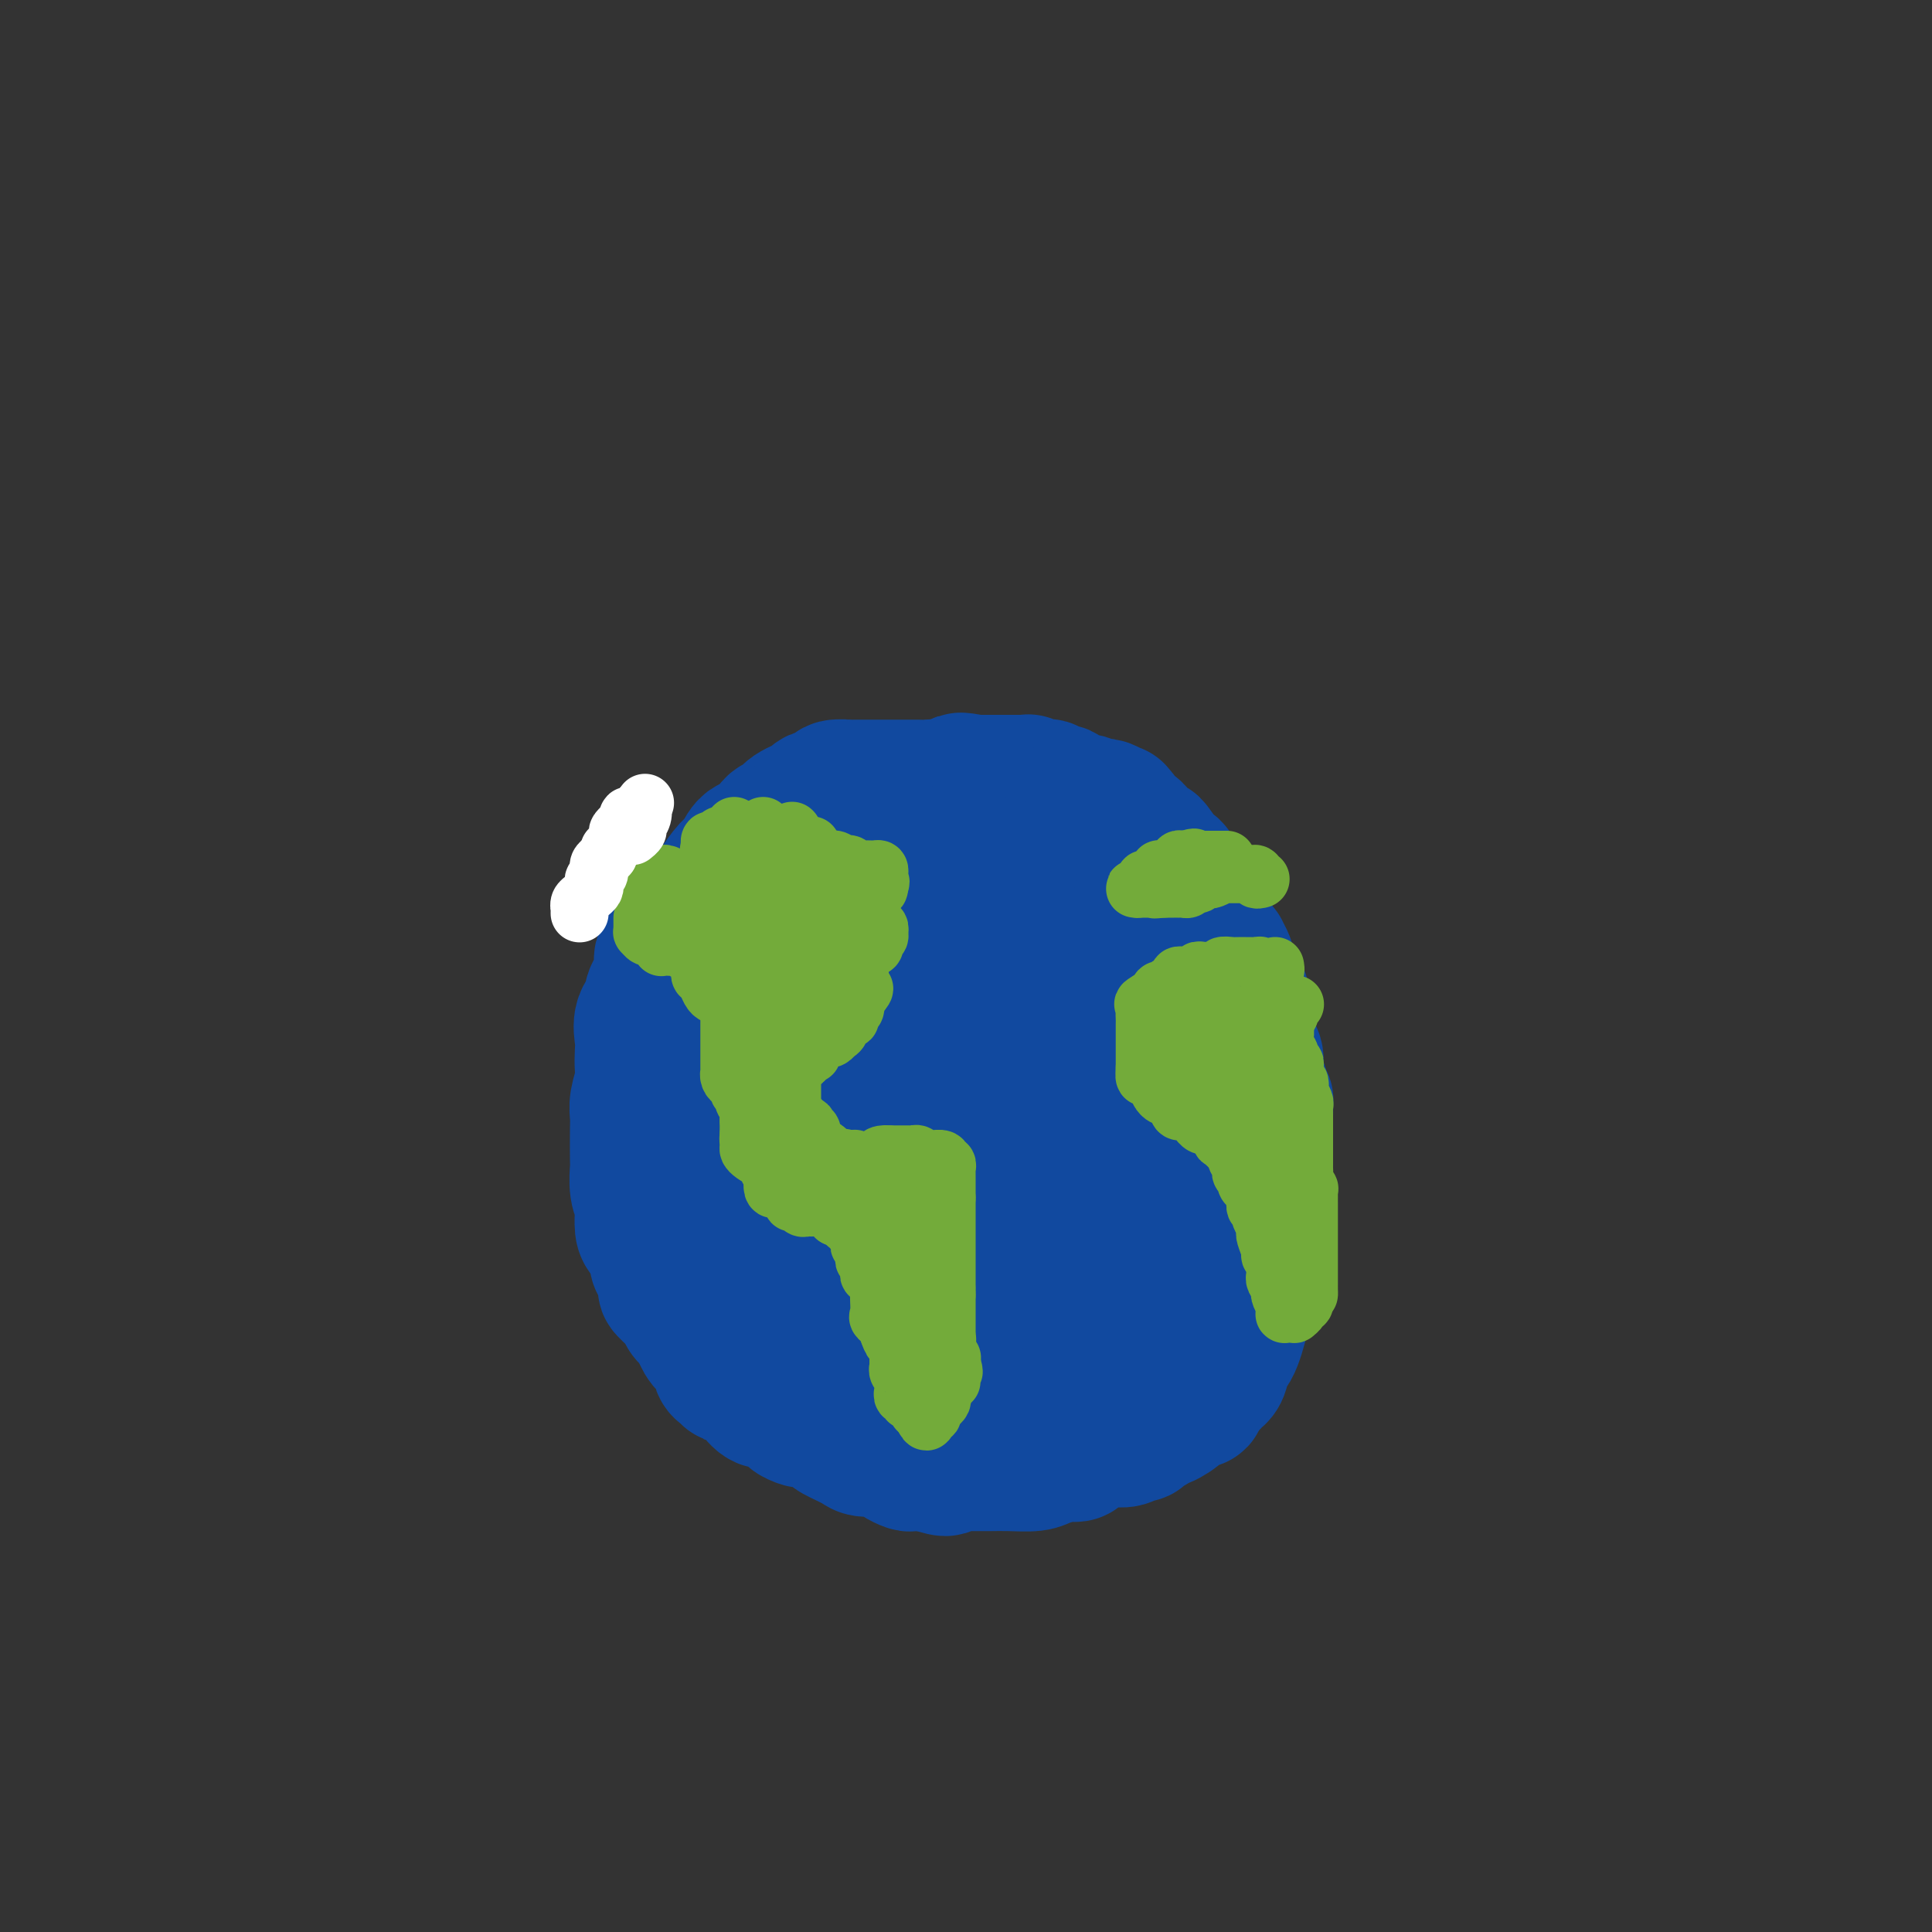 <svg viewBox='0 0 400 400' version='1.1' xmlns='http://www.w3.org/2000/svg' xmlns:xlink='http://www.w3.org/1999/xlink'><rect x="0" y="0" width="400" height="400" fill="#333333" stroke="none"/><g fill='none' stroke='#11499F' stroke-width='28' stroke-linecap='round' stroke-linejoin='round'><path d='M208,164c-0.365,-0.002 -0.729,-0.004 -1,0c-0.271,0.004 -0.447,0.015 -1,0c-0.553,-0.015 -1.483,-0.057 -2,0c-0.517,0.057 -0.620,0.211 -2,0c-1.380,-0.211 -4.037,-0.789 -6,-1c-1.963,-0.211 -3.234,-0.057 -4,0c-0.766,0.057 -1.029,0.015 -2,0c-0.971,-0.015 -2.649,-0.004 -4,0c-1.351,0.004 -2.373,0.000 -3,0c-0.627,-0.000 -0.859,0.003 -2,0c-1.141,-0.003 -3.193,-0.012 -4,0c-0.807,0.012 -0.370,0.044 -1,0c-0.630,-0.044 -2.326,-0.164 -3,0c-0.674,0.164 -0.326,0.612 -1,1c-0.674,0.388 -2.369,0.718 -3,1c-0.631,0.282 -0.198,0.517 -1,1c-0.802,0.483 -2.837,1.212 -4,2c-1.163,0.788 -1.452,1.633 -2,2c-0.548,0.367 -1.353,0.257 -2,1c-0.647,0.743 -1.135,2.341 -2,3c-0.865,0.659 -2.108,0.381 -3,1c-0.892,0.619 -1.435,2.135 -2,3c-0.565,0.865 -1.152,1.079 -2,2c-0.848,0.921 -1.957,2.549 -3,4c-1.043,1.451 -2.022,2.726 -3,4'/><path d='M145,188c-1.999,2.341 -1.998,1.693 -2,2c-0.002,0.307 -0.009,1.570 -1,3c-0.991,1.430 -2.967,3.026 -4,4c-1.033,0.974 -1.121,1.327 -1,2c0.121,0.673 0.453,1.668 0,3c-0.453,1.332 -1.691,3.003 -2,4c-0.309,0.997 0.309,1.320 0,2c-0.309,0.680 -1.546,1.717 -2,3c-0.454,1.283 -0.125,2.811 0,4c0.125,1.189 0.048,2.037 0,3c-0.048,0.963 -0.065,2.039 0,3c0.065,0.961 0.214,1.806 0,3c-0.214,1.194 -0.789,2.737 -1,4c-0.211,1.263 -0.058,2.246 0,3c0.058,0.754 0.019,1.281 0,3c-0.019,1.719 -0.019,4.632 0,6c0.019,1.368 0.058,1.191 0,2c-0.058,0.809 -0.212,2.605 0,4c0.212,1.395 0.791,2.389 1,3c0.209,0.611 0.050,0.839 0,1c-0.050,0.161 0.010,0.256 0,1c-0.010,0.744 -0.091,2.137 0,3c0.091,0.863 0.355,1.195 1,2c0.645,0.805 1.673,2.084 2,3c0.327,0.916 -0.045,1.471 0,2c0.045,0.529 0.508,1.034 1,2c0.492,0.966 1.013,2.394 1,3c-0.013,0.606 -0.560,0.389 0,1c0.560,0.611 2.228,2.049 3,3c0.772,0.951 0.649,1.415 1,2c0.351,0.585 1.175,1.293 2,2'/><path d='M144,274c1.897,3.446 1.138,2.061 1,2c-0.138,-0.061 0.345,1.203 1,2c0.655,0.797 1.483,1.126 2,2c0.517,0.874 0.724,2.294 1,3c0.276,0.706 0.622,0.699 1,1c0.378,0.301 0.786,0.912 1,1c0.214,0.088 0.232,-0.345 1,0c0.768,0.345 2.286,1.470 3,2c0.714,0.530 0.624,0.467 1,1c0.376,0.533 1.219,1.663 2,2c0.781,0.337 1.500,-0.117 2,0c0.500,0.117 0.782,0.806 1,1c0.218,0.194 0.373,-0.106 1,0c0.627,0.106 1.727,0.617 2,1c0.273,0.383 -0.280,0.637 0,1c0.280,0.363 1.393,0.836 2,1c0.607,0.164 0.709,0.018 1,0c0.291,-0.018 0.771,0.093 1,0c0.229,-0.093 0.206,-0.389 1,0c0.794,0.389 2.406,1.463 3,2c0.594,0.537 0.171,0.535 1,1c0.829,0.465 2.909,1.396 4,2c1.091,0.604 1.194,0.883 2,1c0.806,0.117 2.314,0.074 3,0c0.686,-0.074 0.550,-0.177 1,0c0.450,0.177 1.486,0.636 2,1c0.514,0.364 0.505,0.633 1,1c0.495,0.367 1.493,0.830 2,1c0.507,0.170 0.521,0.046 1,0c0.479,-0.046 1.423,-0.013 2,0c0.577,0.013 0.789,0.007 1,0'/><path d='M192,303c5.900,2.011 3.650,0.539 3,0c-0.650,-0.539 0.300,-0.144 1,0c0.700,0.144 1.151,0.038 2,0c0.849,-0.038 2.097,-0.010 3,0c0.903,0.010 1.461,-0.000 2,0c0.539,0.000 1.059,0.010 2,0c0.941,-0.010 2.304,-0.041 4,0c1.696,0.041 3.726,0.156 5,0c1.274,-0.156 1.794,-0.581 3,-1c1.206,-0.419 3.099,-0.833 4,-1c0.901,-0.167 0.811,-0.087 1,0c0.189,0.087 0.657,0.181 1,0c0.343,-0.181 0.560,-0.637 1,-1c0.440,-0.363 1.105,-0.632 2,-1c0.895,-0.368 2.022,-0.835 3,-1c0.978,-0.165 1.806,-0.029 2,0c0.194,0.029 -0.247,-0.048 0,0c0.247,0.048 1.183,0.220 2,0c0.817,-0.220 1.515,-0.834 2,-1c0.485,-0.166 0.758,0.115 1,0c0.242,-0.115 0.455,-0.626 1,-1c0.545,-0.374 1.423,-0.612 2,-1c0.577,-0.388 0.851,-0.926 1,-1c0.149,-0.074 0.171,0.316 1,0c0.829,-0.316 2.464,-1.338 3,-2c0.536,-0.662 -0.029,-0.965 0,-1c0.029,-0.035 0.651,0.198 1,0c0.349,-0.198 0.423,-0.826 1,-1c0.577,-0.174 1.655,0.107 2,0c0.345,-0.107 -0.044,-0.602 0,-1c0.044,-0.398 0.522,-0.699 1,-1'/><path d='M249,288c1.887,-1.576 0.103,-1.016 0,-1c-0.103,0.016 1.473,-0.510 2,-1c0.527,-0.490 0.003,-0.943 0,-1c-0.003,-0.057 0.514,0.281 1,0c0.486,-0.281 0.942,-1.180 1,-2c0.058,-0.820 -0.283,-1.559 0,-2c0.283,-0.441 1.189,-0.584 2,-2c0.811,-1.416 1.528,-4.105 2,-6c0.472,-1.895 0.700,-2.997 1,-4c0.300,-1.003 0.673,-1.908 1,-3c0.327,-1.092 0.610,-2.371 1,-3c0.390,-0.629 0.889,-0.607 1,-1c0.111,-0.393 -0.166,-1.203 0,-2c0.166,-0.797 0.777,-1.583 1,-2c0.223,-0.417 0.060,-0.465 0,-1c-0.060,-0.535 -0.016,-1.557 0,-2c0.016,-0.443 0.004,-0.308 0,-1c-0.004,-0.692 -0.001,-2.211 0,-3c0.001,-0.789 0.000,-0.849 0,-1c-0.000,-0.151 -0.000,-0.394 0,-1c0.000,-0.606 0.000,-1.576 0,-2c-0.000,-0.424 -0.000,-0.301 0,-1c0.000,-0.699 0.000,-2.218 0,-3c-0.000,-0.782 -0.000,-0.827 0,-1c0.000,-0.173 0.000,-0.473 0,-1c-0.000,-0.527 -0.000,-1.279 0,-2c0.000,-0.721 0.000,-1.410 0,-2c-0.000,-0.590 -0.000,-1.082 0,-2c0.000,-0.918 0.000,-2.262 0,-3c-0.000,-0.738 -0.000,-0.869 0,-1'/><path d='M262,231c0.043,-4.557 0.152,-2.949 0,-3c-0.152,-0.051 -0.565,-1.760 -1,-3c-0.435,-1.240 -0.891,-2.011 -1,-3c-0.109,-0.989 0.128,-2.194 0,-3c-0.128,-0.806 -0.621,-1.212 -1,-2c-0.379,-0.788 -0.645,-1.959 -1,-3c-0.355,-1.041 -0.798,-1.951 -1,-3c-0.202,-1.049 -0.163,-2.236 0,-3c0.163,-0.764 0.451,-1.107 0,-2c-0.451,-0.893 -1.642,-2.338 -2,-3c-0.358,-0.662 0.115,-0.541 0,-1c-0.115,-0.459 -0.818,-1.498 -1,-2c-0.182,-0.502 0.159,-0.467 0,-1c-0.159,-0.533 -0.817,-1.635 -1,-2c-0.183,-0.365 0.109,0.008 0,0c-0.109,-0.008 -0.620,-0.396 -1,-1c-0.380,-0.604 -0.627,-1.422 -1,-2c-0.373,-0.578 -0.870,-0.914 -1,-1c-0.130,-0.086 0.107,0.080 0,0c-0.107,-0.080 -0.558,-0.405 -1,-1c-0.442,-0.595 -0.874,-1.459 -1,-2c-0.126,-0.541 0.054,-0.758 0,-1c-0.054,-0.242 -0.343,-0.507 -1,-1c-0.657,-0.493 -1.682,-1.213 -2,-2c-0.318,-0.787 0.070,-1.639 0,-2c-0.070,-0.361 -0.597,-0.229 -1,-1c-0.403,-0.771 -0.683,-2.444 -1,-3c-0.317,-0.556 -0.673,0.006 -1,0c-0.327,-0.006 -0.627,-0.578 -1,-1c-0.373,-0.422 -0.821,-0.692 -1,-1c-0.179,-0.308 -0.090,-0.654 0,-1'/><path d='M240,177c-2.209,-3.269 -1.230,-1.443 -1,-1c0.230,0.443 -0.287,-0.498 -1,-1c-0.713,-0.502 -1.620,-0.564 -2,-1c-0.380,-0.436 -0.232,-1.245 -1,-2c-0.768,-0.755 -2.453,-1.455 -3,-2c-0.547,-0.545 0.043,-0.934 0,-1c-0.043,-0.066 -0.718,0.193 -1,0c-0.282,-0.193 -0.169,-0.836 0,-1c0.169,-0.164 0.395,0.152 0,0c-0.395,-0.152 -1.412,-0.772 -2,-1c-0.588,-0.228 -0.748,-0.065 -1,0c-0.252,0.065 -0.595,0.032 -1,0c-0.405,-0.032 -0.872,-0.064 -1,0c-0.128,0.064 0.081,0.223 0,0c-0.081,-0.223 -0.454,-0.829 -1,-1c-0.546,-0.171 -1.264,0.094 -2,0c-0.736,-0.094 -1.488,-0.547 -2,-1c-0.512,-0.453 -0.784,-0.905 -1,-1c-0.216,-0.095 -0.377,0.167 -1,0c-0.623,-0.167 -1.707,-0.763 -2,-1c-0.293,-0.237 0.206,-0.116 0,0c-0.206,0.116 -1.116,0.227 -2,0c-0.884,-0.227 -1.741,-0.793 -2,-1c-0.259,-0.207 0.081,-0.055 0,0c-0.081,0.055 -0.583,0.015 -1,0c-0.417,-0.015 -0.748,-0.004 -1,0c-0.252,0.004 -0.424,0.001 -1,0c-0.576,-0.001 -1.557,-0.000 -2,0c-0.443,0.000 -0.350,0.000 -1,0c-0.650,-0.000 -2.043,-0.000 -3,0c-0.957,0.000 -1.479,0.000 -2,0'/><path d='M202,162c-4.713,-0.821 -2.996,-0.375 -3,0c-0.004,0.375 -1.730,0.679 -3,1c-1.270,0.321 -2.084,0.660 -3,1c-0.916,0.340 -1.935,0.682 -3,1c-1.065,0.318 -2.178,0.613 -3,1c-0.822,0.387 -1.355,0.865 -2,1c-0.645,0.135 -1.403,-0.072 -2,0c-0.597,0.072 -1.034,0.424 -2,1c-0.966,0.576 -2.461,1.375 -3,2c-0.539,0.625 -0.123,1.074 -1,2c-0.877,0.926 -3.046,2.327 -4,3c-0.954,0.673 -0.693,0.618 -1,1c-0.307,0.382 -1.180,1.202 -2,2c-0.820,0.798 -1.585,1.576 -2,2c-0.415,0.424 -0.478,0.495 -1,1c-0.522,0.505 -1.502,1.444 -2,2c-0.498,0.556 -0.515,0.731 -1,1c-0.485,0.269 -1.440,0.634 -2,1c-0.560,0.366 -0.727,0.735 -1,1c-0.273,0.265 -0.651,0.427 -1,1c-0.349,0.573 -0.667,1.559 -1,2c-0.333,0.441 -0.680,0.338 -1,1c-0.320,0.662 -0.611,2.088 -1,3c-0.389,0.912 -0.874,1.310 -1,2c-0.126,0.690 0.108,1.671 0,3c-0.108,1.329 -0.556,3.005 -1,4c-0.444,0.995 -0.882,1.308 -1,2c-0.118,0.692 0.084,1.763 0,3c-0.084,1.237 -0.452,2.639 -1,4c-0.548,1.361 -1.274,2.680 -2,4'/><path d='M151,215c-1.344,4.997 -0.203,3.488 0,4c0.203,0.512 -0.533,3.043 -1,4c-0.467,0.957 -0.665,0.340 -1,1c-0.335,0.660 -0.808,2.597 -1,4c-0.192,1.403 -0.104,2.270 0,3c0.104,0.730 0.224,1.321 0,2c-0.224,0.679 -0.792,1.445 -1,2c-0.208,0.555 -0.057,0.900 0,2c0.057,1.100 0.019,2.955 0,4c-0.019,1.045 -0.020,1.278 0,2c0.020,0.722 0.060,1.932 0,3c-0.060,1.068 -0.220,1.996 0,3c0.220,1.004 0.821,2.086 1,3c0.179,0.914 -0.064,1.660 0,2c0.064,0.340 0.436,0.275 1,1c0.564,0.725 1.321,2.241 2,3c0.679,0.759 1.280,0.762 2,1c0.720,0.238 1.560,0.712 2,1c0.440,0.288 0.479,0.390 1,1c0.521,0.610 1.522,1.728 2,2c0.478,0.272 0.433,-0.303 1,0c0.567,0.303 1.746,1.482 3,2c1.254,0.518 2.584,0.374 4,1c1.416,0.626 2.918,2.022 4,3c1.082,0.978 1.745,1.536 3,2c1.255,0.464 3.103,0.832 4,1c0.897,0.168 0.843,0.136 1,0c0.157,-0.136 0.527,-0.377 2,0c1.473,0.377 4.050,1.371 6,2c1.950,0.629 3.271,0.894 4,1c0.729,0.106 0.864,0.053 1,0'/><path d='M191,275c3.192,0.635 2.172,0.223 2,0c-0.172,-0.223 0.505,-0.256 1,0c0.495,0.256 0.809,0.801 1,1c0.191,0.199 0.261,0.053 1,0c0.739,-0.053 2.148,-0.014 3,0c0.852,0.014 1.147,0.004 2,0c0.853,-0.004 2.262,-0.001 3,0c0.738,0.001 0.804,0.001 1,0c0.196,-0.001 0.524,-0.003 1,0c0.476,0.003 1.102,0.012 2,0c0.898,-0.012 2.070,-0.045 3,0c0.930,0.045 1.619,0.167 2,0c0.381,-0.167 0.455,-0.622 1,-1c0.545,-0.378 1.560,-0.677 2,-1c0.440,-0.323 0.306,-0.668 1,-1c0.694,-0.332 2.217,-0.651 3,-1c0.783,-0.349 0.827,-0.727 1,-1c0.173,-0.273 0.475,-0.440 1,-1c0.525,-0.560 1.275,-1.512 2,-2c0.725,-0.488 1.427,-0.512 2,-1c0.573,-0.488 1.018,-1.441 2,-3c0.982,-1.559 2.501,-3.724 4,-5c1.499,-1.276 2.979,-1.662 4,-2c1.021,-0.338 1.583,-0.630 2,-1c0.417,-0.370 0.691,-0.820 1,-1c0.309,-0.180 0.655,-0.090 1,0'/><path d='M240,255c4.013,-3.275 1.046,-1.464 0,-1c-1.046,0.464 -0.173,-0.420 0,-1c0.173,-0.580 -0.356,-0.856 0,-2c0.356,-1.144 1.598,-3.155 2,-5c0.402,-1.845 -0.035,-3.525 0,-5c0.035,-1.475 0.544,-2.745 1,-4c0.456,-1.255 0.861,-2.494 1,-4c0.139,-1.506 0.014,-3.280 0,-5c-0.014,-1.720 0.085,-3.385 0,-5c-0.085,-1.615 -0.354,-3.180 -1,-5c-0.646,-1.820 -1.668,-3.896 -2,-5c-0.332,-1.104 0.026,-1.236 0,-2c-0.026,-0.764 -0.437,-2.159 -1,-3c-0.563,-0.841 -1.278,-1.127 -2,-2c-0.722,-0.873 -1.452,-2.332 -2,-3c-0.548,-0.668 -0.915,-0.546 -1,-1c-0.085,-0.454 0.113,-1.484 0,-2c-0.113,-0.516 -0.537,-0.519 -1,-1c-0.463,-0.481 -0.964,-1.439 -1,-2c-0.036,-0.561 0.394,-0.724 0,-1c-0.394,-0.276 -1.613,-0.664 -2,-1c-0.387,-0.336 0.057,-0.619 0,-1c-0.057,-0.381 -0.615,-0.858 -1,-1c-0.385,-0.142 -0.598,0.053 -1,0c-0.402,-0.053 -0.992,-0.352 -2,-1c-1.008,-0.648 -2.433,-1.644 -3,-2c-0.567,-0.356 -0.276,-0.073 -1,-1c-0.724,-0.927 -2.462,-3.063 -4,-4c-1.538,-0.937 -2.876,-0.675 -4,-1c-1.124,-0.325 -2.036,-1.236 -3,-2c-0.964,-0.764 -1.982,-1.382 -3,-2'/><path d='M209,180c-3.447,-2.023 -2.064,-0.579 -2,0c0.064,0.579 -1.191,0.295 -2,0c-0.809,-0.295 -1.171,-0.601 -2,-1c-0.829,-0.399 -2.123,-0.891 -3,-1c-0.877,-0.109 -1.335,0.165 -2,0c-0.665,-0.165 -1.536,-0.768 -2,-1c-0.464,-0.232 -0.522,-0.093 -1,0c-0.478,0.093 -1.375,0.141 -2,0c-0.625,-0.141 -0.979,-0.470 -2,0c-1.021,0.470 -2.710,1.740 -4,3c-1.290,1.260 -2.182,2.511 -3,4c-0.818,1.489 -1.563,3.216 -2,4c-0.437,0.784 -0.568,0.627 -1,1c-0.432,0.373 -1.167,1.278 -2,2c-0.833,0.722 -1.765,1.261 -2,2c-0.235,0.739 0.228,1.677 0,3c-0.228,1.323 -1.147,3.031 -2,4c-0.853,0.969 -1.640,1.200 -2,2c-0.360,0.800 -0.292,2.168 -1,3c-0.708,0.832 -2.194,1.129 -3,2c-0.806,0.871 -0.934,2.316 -1,3c-0.066,0.684 -0.070,0.607 0,1c0.070,0.393 0.214,1.255 0,2c-0.214,0.745 -0.785,1.374 -1,2c-0.215,0.626 -0.072,1.251 0,2c0.072,0.749 0.075,1.622 0,3c-0.075,1.378 -0.227,3.262 0,5c0.227,1.738 0.834,3.332 1,5c0.166,1.668 -0.109,3.411 0,5c0.109,1.589 0.603,3.026 1,4c0.397,0.974 0.699,1.487 1,2'/><path d='M170,241c0.715,5.335 1.501,3.174 2,3c0.499,-0.174 0.710,1.641 1,3c0.290,1.359 0.658,2.262 1,3c0.342,0.738 0.657,1.310 1,2c0.343,0.690 0.714,1.497 1,2c0.286,0.503 0.487,0.702 1,1c0.513,0.298 1.337,0.696 2,1c0.663,0.304 1.165,0.516 2,1c0.835,0.484 2.002,1.240 4,2c1.998,0.760 4.827,1.524 6,2c1.173,0.476 0.688,0.666 1,1c0.312,0.334 1.419,0.814 2,1c0.581,0.186 0.637,0.080 1,0c0.363,-0.080 1.033,-0.134 2,0c0.967,0.134 2.232,0.456 3,1c0.768,0.544 1.040,1.311 2,2c0.960,0.689 2.608,1.302 4,2c1.392,0.698 2.527,1.482 3,2c0.473,0.518 0.283,0.768 1,1c0.717,0.232 2.342,0.444 3,1c0.658,0.556 0.351,1.455 1,2c0.649,0.545 2.254,0.734 3,1c0.746,0.266 0.634,0.607 1,1c0.366,0.393 1.211,0.837 2,1c0.789,0.163 1.522,0.044 2,0c0.478,-0.044 0.703,-0.012 1,0c0.297,0.012 0.667,0.003 1,0c0.333,-0.003 0.628,-0.001 1,0c0.372,0.001 0.821,0.000 1,0c0.179,-0.000 0.090,-0.000 0,0'/><path d='M226,277c7.235,3.019 1.822,0.068 0,-1c-1.822,-1.068 -0.054,-0.251 1,0c1.054,0.251 1.395,-0.065 2,-1c0.605,-0.935 1.473,-2.491 2,-3c0.527,-0.509 0.714,0.029 1,0c0.286,-0.029 0.673,-0.624 1,-1c0.327,-0.376 0.596,-0.534 1,-1c0.404,-0.466 0.944,-1.239 1,-2c0.056,-0.761 -0.374,-1.510 0,-2c0.374,-0.490 1.550,-0.723 2,-1c0.450,-0.277 0.173,-0.599 0,-1c-0.173,-0.401 -0.243,-0.882 0,-1c0.243,-0.118 0.797,0.127 1,0c0.203,-0.127 0.054,-0.626 0,-1c-0.054,-0.374 -0.014,-0.622 0,-1c0.014,-0.378 0.001,-0.885 0,-2c-0.001,-1.115 0.011,-2.836 0,-4c-0.011,-1.164 -0.044,-1.769 0,-3c0.044,-1.231 0.163,-3.086 0,-4c-0.163,-0.914 -0.610,-0.887 -1,-2c-0.390,-1.113 -0.723,-3.365 -1,-5c-0.277,-1.635 -0.498,-2.654 -1,-4c-0.502,-1.346 -1.287,-3.021 -2,-5c-0.713,-1.979 -1.356,-4.262 -2,-6c-0.644,-1.738 -1.290,-2.931 -2,-4c-0.710,-1.069 -1.485,-2.016 -2,-3c-0.515,-0.984 -0.771,-2.007 -1,-3c-0.229,-0.993 -0.433,-1.957 -1,-3c-0.567,-1.043 -1.499,-2.165 -2,-3c-0.501,-0.835 -0.572,-1.381 -1,-2c-0.428,-0.619 -1.214,-1.309 -2,-2'/><path d='M220,206c-3.218,-7.317 -2.263,-4.608 -2,-4c0.263,0.608 -0.166,-0.884 -1,-2c-0.834,-1.116 -2.072,-1.857 -3,-3c-0.928,-1.143 -1.547,-2.687 -3,-4c-1.453,-1.313 -3.741,-2.394 -5,-3c-1.259,-0.606 -1.489,-0.737 -2,-1c-0.511,-0.263 -1.303,-0.659 -2,-1c-0.697,-0.341 -1.299,-0.627 -2,-1c-0.701,-0.373 -1.501,-0.834 -2,-1c-0.499,-0.166 -0.696,-0.037 -1,0c-0.304,0.037 -0.715,-0.019 -1,0c-0.285,0.019 -0.443,0.114 -1,0c-0.557,-0.114 -1.512,-0.436 -2,0c-0.488,0.436 -0.508,1.631 -1,3c-0.492,1.369 -1.456,2.913 -2,4c-0.544,1.087 -0.668,1.718 -1,3c-0.332,1.282 -0.874,3.214 -1,5c-0.126,1.786 0.162,3.426 0,5c-0.162,1.574 -0.776,3.081 -1,4c-0.224,0.919 -0.060,1.249 0,2c0.060,0.751 0.016,1.923 0,3c-0.016,1.077 -0.005,2.060 0,3c0.005,0.940 0.002,1.836 0,3c-0.002,1.164 -0.003,2.596 0,4c0.003,1.404 0.011,2.782 0,4c-0.011,1.218 -0.040,2.277 0,3c0.040,0.723 0.149,1.111 0,2c-0.149,0.889 -0.555,2.280 0,3c0.555,0.720 2.073,0.771 3,1c0.927,0.229 1.265,0.637 2,1c0.735,0.363 1.868,0.682 3,1'/><path d='M195,240c2.349,0.464 4.222,0.123 6,0c1.778,-0.123 3.460,-0.029 5,0c1.540,0.029 2.938,-0.008 5,0c2.062,0.008 4.787,0.060 6,0c1.213,-0.060 0.914,-0.231 1,0c0.086,0.231 0.559,0.864 1,1c0.441,0.136 0.851,-0.223 1,0c0.149,0.223 0.038,1.030 0,2c-0.038,0.970 -0.002,2.102 0,3c0.002,0.898 -0.030,1.561 0,2c0.030,0.439 0.122,0.654 0,1c-0.122,0.346 -0.459,0.823 -1,1c-0.541,0.177 -1.286,0.055 -2,0c-0.714,-0.055 -1.397,-0.044 -2,0c-0.603,0.044 -1.125,0.120 -2,0c-0.875,-0.120 -2.104,-0.434 -3,0c-0.896,0.434 -1.459,1.618 -3,0c-1.541,-1.618 -4.062,-6.037 -6,-11c-1.938,-4.963 -3.295,-10.468 -4,-15c-0.705,-4.532 -0.758,-8.090 -1,-11c-0.242,-2.910 -0.672,-5.172 0,-7c0.672,-1.828 2.446,-3.222 3,-4c0.554,-0.778 -0.112,-0.941 0,-1c0.112,-0.059 1.001,-0.013 2,0c0.999,0.013 2.109,-0.008 3,0c0.891,0.008 1.565,0.046 2,0c0.435,-0.046 0.633,-0.175 1,0c0.367,0.175 0.902,0.655 1,1c0.098,0.345 -0.243,0.554 0,2c0.243,1.446 1.069,4.127 2,8c0.931,3.873 1.965,8.936 3,14'/><path d='M213,226c0.925,6.144 0.236,9.006 0,12c-0.236,2.994 -0.019,6.122 0,8c0.019,1.878 -0.158,2.505 0,3c0.158,0.495 0.653,0.857 1,1c0.347,0.143 0.547,0.066 1,0c0.453,-0.066 1.161,-0.120 2,0c0.839,0.120 1.810,0.414 3,1c1.190,0.586 2.598,1.465 4,2c1.402,0.535 2.797,0.728 4,1c1.203,0.272 2.213,0.625 3,1c0.787,0.375 1.349,0.771 2,1c0.651,0.229 1.389,0.290 2,1c0.611,0.710 1.096,2.070 2,3c0.904,0.930 2.229,1.429 3,3c0.771,1.571 0.990,4.215 1,6c0.010,1.785 -0.190,2.711 0,3c0.190,0.289 0.768,-0.060 1,0c0.232,0.060 0.116,0.530 0,1'/><path d='M242,273c1.167,2.667 0.583,1.333 0,0'/></g>
<g fill='none' stroke='#73AB3A' stroke-width='12' stroke-linecap='round' stroke-linejoin='round'><path d='M133,190c0.002,0.342 0.003,0.684 0,1c-0.003,0.316 -0.012,0.605 0,1c0.012,0.395 0.044,0.894 0,1c-0.044,0.106 -0.166,-0.183 0,0c0.166,0.183 0.619,0.837 1,1c0.381,0.163 0.690,-0.167 1,0c0.310,0.167 0.622,0.829 1,1c0.378,0.171 0.822,-0.150 1,0c0.178,0.150 0.088,0.771 0,1c-0.088,0.229 -0.175,0.065 0,0c0.175,-0.065 0.611,-0.031 1,0c0.389,0.031 0.730,0.059 1,0c0.270,-0.059 0.467,-0.205 1,0c0.533,0.205 1.400,0.762 2,1c0.600,0.238 0.931,0.158 1,0c0.069,-0.158 -0.126,-0.393 0,0c0.126,0.393 0.573,1.414 1,2c0.427,0.586 0.835,0.738 1,1c0.165,0.262 0.086,0.634 0,1c-0.086,0.366 -0.178,0.725 0,1c0.178,0.275 0.625,0.465 1,1c0.375,0.535 0.678,1.414 1,2c0.322,0.586 0.664,0.879 1,1c0.336,0.121 0.667,0.071 1,0c0.333,-0.071 0.666,-0.163 1,0c0.334,0.163 0.667,0.582 1,1'/><path d='M151,207c2.785,2.807 0.746,1.326 0,1c-0.746,-0.326 -0.200,0.503 0,1c0.200,0.497 0.054,0.661 0,1c-0.054,0.339 -0.014,0.851 0,1c0.014,0.149 0.004,-0.065 0,0c-0.004,0.065 -0.001,0.411 0,1c0.001,0.589 0.000,1.423 0,2c-0.000,0.577 -0.000,0.896 0,1c0.000,0.104 0.000,-0.008 0,0c-0.000,0.008 0.000,0.134 0,1c-0.000,0.866 -0.000,2.471 0,3c0.000,0.529 0.000,-0.017 0,0c-0.000,0.017 -0.001,0.596 0,1c0.001,0.404 0.003,0.634 0,1c-0.003,0.366 -0.011,0.868 0,1c0.011,0.132 0.042,-0.105 0,0c-0.042,0.105 -0.156,0.553 0,1c0.156,0.447 0.582,0.893 1,1c0.418,0.107 0.829,-0.126 1,0c0.171,0.126 0.102,0.610 0,1c-0.102,0.390 -0.238,0.684 0,1c0.238,0.316 0.848,0.653 1,1c0.152,0.347 -0.155,0.705 0,1c0.155,0.295 0.774,0.527 1,1c0.226,0.473 0.061,1.188 0,2c-0.061,0.812 -0.016,1.723 0,2c0.016,0.277 0.004,-0.079 0,0c-0.004,0.079 -0.001,0.594 0,1c0.001,0.406 0.001,0.703 0,1'/><path d='M155,235c0.616,4.511 0.158,1.787 0,1c-0.158,-0.787 -0.014,0.362 0,1c0.014,0.638 -0.101,0.763 0,1c0.101,0.237 0.420,0.584 1,1c0.580,0.416 1.422,0.899 2,1c0.578,0.101 0.891,-0.180 1,0c0.109,0.180 0.015,0.820 0,1c-0.015,0.180 0.048,-0.102 0,0c-0.048,0.102 -0.207,0.588 0,1c0.207,0.412 0.781,0.751 1,1c0.219,0.249 0.082,0.410 0,1c-0.082,0.590 -0.109,1.611 0,2c0.109,0.389 0.354,0.147 1,0c0.646,-0.147 1.693,-0.198 2,0c0.307,0.198 -0.125,0.645 0,1c0.125,0.355 0.807,0.617 1,1c0.193,0.383 -0.102,0.887 0,1c0.102,0.113 0.601,-0.166 1,0c0.399,0.166 0.698,0.776 1,1c0.302,0.224 0.606,0.060 1,0c0.394,-0.060 0.879,-0.017 1,0c0.121,0.017 -0.123,0.009 0,0c0.123,-0.009 0.611,-0.017 1,0c0.389,0.017 0.679,0.060 1,0c0.321,-0.060 0.674,-0.222 1,0c0.326,0.222 0.626,0.829 1,1c0.374,0.171 0.821,-0.094 1,0c0.179,0.094 0.089,0.547 0,1'/><path d='M173,252c2.419,1.090 1.968,0.814 2,1c0.032,0.186 0.548,0.834 1,1c0.452,0.166 0.839,-0.149 1,0c0.161,0.149 0.096,0.760 0,1c-0.096,0.240 -0.223,0.107 0,0c0.223,-0.107 0.796,-0.187 1,0c0.204,0.187 0.041,0.643 0,1c-0.041,0.357 0.042,0.617 0,1c-0.042,0.383 -0.207,0.890 0,1c0.207,0.110 0.787,-0.177 1,0c0.213,0.177 0.061,0.817 0,1c-0.061,0.183 -0.031,-0.092 0,0c0.031,0.092 0.061,0.549 0,1c-0.061,0.451 -0.214,0.895 0,1c0.214,0.105 0.793,-0.131 1,0c0.207,0.131 0.040,0.627 0,1c-0.040,0.373 0.046,0.621 0,1c-0.046,0.379 -0.222,0.888 0,1c0.222,0.112 0.844,-0.173 1,0c0.156,0.173 -0.154,0.802 0,1c0.154,0.198 0.773,-0.037 1,0c0.227,0.037 0.061,0.346 0,1c-0.061,0.654 -0.018,1.652 0,2c0.018,0.348 0.012,0.047 0,0c-0.012,-0.047 -0.031,0.159 0,1c0.031,0.841 0.111,2.318 0,3c-0.111,0.682 -0.415,0.568 0,1c0.415,0.432 1.547,1.409 2,2c0.453,0.591 0.226,0.795 0,1'/><path d='M184,276c1.094,3.123 0.829,0.931 1,0c0.171,-0.931 0.778,-0.600 1,0c0.222,0.600 0.059,1.470 0,2c-0.059,0.530 -0.016,0.719 0,1c0.016,0.281 0.003,0.652 0,1c-0.003,0.348 0.003,0.672 0,1c-0.003,0.328 -0.015,0.662 0,1c0.015,0.338 0.057,0.682 0,1c-0.057,0.318 -0.211,0.610 0,1c0.211,0.390 0.789,0.878 1,1c0.211,0.122 0.055,-0.121 0,0c-0.055,0.121 -0.011,0.606 0,1c0.011,0.394 -0.012,0.698 0,1c0.012,0.302 0.060,0.603 0,1c-0.060,0.397 -0.227,0.890 0,1c0.227,0.110 0.850,-0.164 1,0c0.150,0.164 -0.171,0.766 0,1c0.171,0.234 0.834,0.100 1,0c0.166,-0.100 -0.165,-0.168 0,0c0.165,0.168 0.828,0.571 1,1c0.172,0.429 -0.146,0.885 0,1c0.146,0.115 0.756,-0.110 1,0c0.244,0.110 0.122,0.555 0,1'/><path d='M191,293c1.246,2.617 0.859,0.660 1,0c0.141,-0.660 0.808,-0.022 1,0c0.192,0.022 -0.092,-0.571 0,-1c0.092,-0.429 0.561,-0.692 1,-1c0.439,-0.308 0.850,-0.660 1,-1c0.150,-0.340 0.040,-0.670 0,-1c-0.040,-0.330 -0.011,-0.662 0,-1c0.011,-0.338 0.003,-0.682 0,-1c-0.003,-0.318 -0.001,-0.610 0,-1c0.001,-0.390 0.000,-0.878 0,-1c-0.000,-0.122 -0.000,0.122 0,0c0.000,-0.122 0.000,-0.610 0,-1c-0.000,-0.390 -0.000,-0.682 0,-1c0.000,-0.318 0.000,-0.663 0,-1c-0.000,-0.337 -0.000,-0.668 0,-1c0.000,-0.332 0.000,-0.666 0,-1c-0.000,-0.334 -0.000,-0.667 0,-1c0.000,-0.333 0.000,-0.667 0,-1c-0.000,-0.333 -0.000,-0.667 0,-1'/><path d='M195,277c-0.255,-1.654 -0.891,-0.288 -1,0c-0.109,0.288 0.311,-0.501 0,-1c-0.311,-0.499 -1.351,-0.707 -2,-1c-0.649,-0.293 -0.906,-0.670 -1,-1c-0.094,-0.330 -0.025,-0.613 0,-1c0.025,-0.387 0.007,-0.877 0,-1c-0.007,-0.123 -0.002,0.121 0,0c0.002,-0.121 0.002,-0.606 0,-1c-0.002,-0.394 -0.004,-0.697 0,-1c0.004,-0.303 0.015,-0.606 0,-1c-0.015,-0.394 -0.057,-0.879 0,-1c0.057,-0.121 0.211,0.123 0,0c-0.211,-0.123 -0.789,-0.611 -1,-1c-0.211,-0.389 -0.057,-0.678 0,-1c0.057,-0.322 0.015,-0.678 0,-1c-0.015,-0.322 -0.004,-0.611 0,-1c0.004,-0.389 0.001,-0.878 0,-1c-0.001,-0.122 -0.000,0.122 0,0c0.000,-0.122 0.000,-0.610 0,-1c-0.000,-0.390 -0.000,-0.682 0,-1c0.000,-0.318 0.000,-0.662 0,-1c-0.000,-0.338 -0.000,-0.669 0,-1'/><path d='M190,259c-0.214,-2.020 -0.250,-0.569 0,0c0.250,0.569 0.785,0.254 1,0c0.215,-0.254 0.110,-0.449 0,-1c-0.110,-0.551 -0.226,-1.457 0,-2c0.226,-0.543 0.793,-0.723 1,-1c0.207,-0.277 0.056,-0.653 0,-1c-0.056,-0.347 -0.015,-0.667 0,-1c0.015,-0.333 0.004,-0.681 0,-1c-0.004,-0.319 -0.001,-0.610 0,-1c0.001,-0.390 0.000,-0.878 0,-1c-0.000,-0.122 -0.000,0.121 0,0c0.000,-0.121 0.000,-0.606 0,-1c-0.000,-0.394 -0.000,-0.697 0,-1c0.000,-0.303 0.000,-0.606 0,-1c-0.000,-0.394 -0.000,-0.879 0,-1c0.000,-0.121 0.000,0.121 0,0c-0.000,-0.121 -0.000,-0.606 0,-1c0.000,-0.394 0.000,-0.697 0,-1'/><path d='M192,244c0.088,-2.261 -0.694,-0.413 -1,0c-0.306,0.413 -0.138,-0.607 0,-1c0.138,-0.393 0.244,-0.158 0,0c-0.244,0.158 -0.839,0.239 -1,0c-0.161,-0.239 0.110,-0.796 0,-1c-0.110,-0.204 -0.603,-0.054 -1,0c-0.397,0.054 -0.698,0.011 -1,0c-0.302,-0.011 -0.606,0.011 -1,0c-0.394,-0.011 -0.879,-0.056 -1,0c-0.121,0.056 0.121,0.211 0,0c-0.121,-0.211 -0.606,-0.789 -1,-1c-0.394,-0.211 -0.696,-0.057 -1,0c-0.304,0.057 -0.610,0.015 -1,0c-0.390,-0.015 -0.864,-0.003 -1,0c-0.136,0.003 0.065,-0.003 0,0c-0.065,0.003 -0.395,0.015 -1,0c-0.605,-0.015 -1.485,-0.056 -2,0c-0.515,0.056 -0.664,0.211 -1,0c-0.336,-0.211 -0.860,-0.788 -1,-1c-0.140,-0.212 0.103,-0.061 0,0c-0.103,0.061 -0.551,0.030 -1,0'/><path d='M176,240c-2.658,-0.623 -1.304,-0.181 -1,0c0.304,0.181 -0.443,0.101 -1,0c-0.557,-0.101 -0.923,-0.223 -1,0c-0.077,0.223 0.134,0.792 0,1c-0.134,0.208 -0.614,0.056 -1,0c-0.386,-0.056 -0.677,-0.015 -1,0c-0.323,0.015 -0.678,0.004 -1,0c-0.322,-0.004 -0.611,-0.001 -1,0c-0.389,0.001 -0.877,0.000 -1,0c-0.123,-0.000 0.121,-0.000 0,0c-0.121,0.000 -0.606,0.000 -1,0c-0.394,-0.000 -0.697,-0.000 -1,0c-0.303,0.000 -0.608,0.000 -1,0c-0.392,-0.000 -0.873,-0.000 -1,0c-0.127,0.000 0.100,0.000 0,0c-0.100,-0.000 -0.527,-0.000 -1,0c-0.473,0.000 -0.992,0.000 -1,0c-0.008,-0.000 0.496,-0.000 1,0'/><path d='M163,241c-1.796,0.152 0.213,0.031 1,0c0.787,-0.031 0.353,0.029 1,0c0.647,-0.029 2.377,-0.147 3,0c0.623,0.147 0.141,0.559 1,1c0.859,0.441 3.059,0.910 4,1c0.941,0.090 0.623,-0.197 1,0c0.377,0.197 1.449,0.880 2,1c0.551,0.120 0.582,-0.324 1,0c0.418,0.324 1.225,1.415 2,2c0.775,0.585 1.518,0.664 2,1c0.482,0.336 0.703,0.930 1,1c0.297,0.070 0.672,-0.385 1,0c0.328,0.385 0.610,1.609 1,2c0.390,0.391 0.888,-0.050 1,0c0.112,0.050 -0.162,0.592 0,1c0.162,0.408 0.761,0.683 1,1c0.239,0.317 0.120,0.675 0,1c-0.120,0.325 -0.240,0.615 0,1c0.240,0.385 0.839,0.864 1,1c0.161,0.136 -0.115,-0.069 0,0c0.115,0.069 0.623,0.414 1,1c0.377,0.586 0.623,1.414 1,2c0.377,0.586 0.885,0.930 1,1c0.115,0.070 -0.161,-0.135 0,0c0.161,0.135 0.760,0.610 1,1c0.240,0.390 0.120,0.695 0,1'/><path d='M191,261c1.331,2.173 0.159,1.107 0,1c-0.159,-0.107 0.693,0.745 1,1c0.307,0.255 0.067,-0.087 0,0c-0.067,0.087 0.039,0.601 0,1c-0.039,0.399 -0.222,0.681 0,1c0.222,0.319 0.848,0.676 1,1c0.152,0.324 -0.169,0.615 0,1c0.169,0.385 0.830,0.862 1,1c0.170,0.138 -0.151,-0.065 0,0c0.151,0.065 0.772,0.399 1,1c0.228,0.601 0.061,1.470 0,2c-0.061,0.530 -0.016,0.720 0,1c0.016,0.280 0.003,0.649 0,1c-0.003,0.351 0.003,0.686 0,1c-0.003,0.314 -0.015,0.609 0,1c0.015,0.391 0.055,0.877 0,1c-0.055,0.123 -0.207,-0.117 0,0c0.207,0.117 0.774,0.591 1,1c0.226,0.409 0.113,0.753 0,1c-0.113,0.247 -0.226,0.396 0,1c0.226,0.604 0.792,1.663 1,2c0.208,0.337 0.060,-0.046 0,0c-0.060,0.046 -0.030,0.523 0,1'/><path d='M197,282c0.928,3.432 0.249,1.513 0,1c-0.249,-0.513 -0.067,0.381 0,1c0.067,0.619 0.018,0.963 0,1c-0.018,0.037 -0.004,-0.232 0,0c0.004,0.232 -0.003,0.964 0,1c0.003,0.036 0.015,-0.623 0,-1c-0.015,-0.377 -0.057,-0.472 0,-1c0.057,-0.528 0.211,-1.489 0,-2c-0.211,-0.511 -0.789,-0.571 -1,-1c-0.211,-0.429 -0.057,-1.227 0,-2c0.057,-0.773 0.015,-1.521 0,-2c-0.015,-0.479 -0.004,-0.688 0,-1c0.004,-0.312 0.001,-0.728 0,-1c-0.001,-0.272 -0.000,-0.401 0,-1c0.000,-0.599 0.000,-1.669 0,-2c-0.000,-0.331 -0.000,0.076 0,0c0.000,-0.076 0.000,-0.636 0,-1c-0.000,-0.364 -0.000,-0.533 0,-1c0.000,-0.467 0.000,-1.234 0,-2'/><path d='M196,268c-0.155,-2.804 -0.041,-1.315 0,-1c0.041,0.315 0.011,-0.544 0,-1c-0.011,-0.456 -0.003,-0.508 0,-1c0.003,-0.492 0.001,-1.423 0,-2c-0.001,-0.577 -0.000,-0.798 0,-1c0.000,-0.202 0.000,-0.383 0,-1c-0.000,-0.617 -0.000,-1.671 0,-2c0.000,-0.329 0.000,0.065 0,0c-0.000,-0.065 -0.000,-0.591 0,-1c0.000,-0.409 0.000,-0.701 0,-1c-0.000,-0.299 -0.000,-0.605 0,-1c0.000,-0.395 0.000,-0.879 0,-1c-0.000,-0.121 -0.000,0.123 0,0c0.000,-0.123 0.000,-0.611 0,-1c-0.000,-0.389 -0.000,-0.678 0,-1c0.000,-0.322 0.000,-0.678 0,-1c-0.000,-0.322 -0.000,-0.611 0,-1c0.000,-0.389 0.000,-0.877 0,-1c-0.000,-0.123 -0.000,0.121 0,0c0.000,-0.121 0.000,-0.606 0,-1c-0.000,-0.394 -0.000,-0.697 0,-1'/><path d='M196,248c0.000,-3.560 0.000,-2.459 0,-2c-0.000,0.459 -0.000,0.278 0,0c0.000,-0.278 0.001,-0.653 0,-1c-0.001,-0.347 -0.004,-0.668 0,-1c0.004,-0.332 0.015,-0.676 0,-1c-0.015,-0.324 -0.055,-0.626 0,-1c0.055,-0.374 0.204,-0.818 0,-1c-0.204,-0.182 -0.762,-0.102 -1,0c-0.238,0.102 -0.158,0.224 0,0c0.158,-0.224 0.393,-0.796 0,-1c-0.393,-0.204 -1.415,-0.041 -2,0c-0.585,0.041 -0.734,-0.042 -1,0c-0.266,0.042 -0.649,0.207 -1,0c-0.351,-0.207 -0.672,-0.788 -1,-1c-0.328,-0.212 -0.665,-0.057 -1,0c-0.335,0.057 -0.667,0.015 -1,0c-0.333,-0.015 -0.667,-0.004 -1,0c-0.333,0.004 -0.667,0.001 -1,0c-0.333,-0.001 -0.667,-0.000 -1,0c-0.333,0.000 -0.667,0.000 -1,0'/><path d='M184,239c-2.322,-0.242 -2.128,0.653 -2,1c0.128,0.347 0.189,0.146 0,0c-0.189,-0.146 -0.629,-0.235 -1,0c-0.371,0.235 -0.673,0.795 -1,1c-0.327,0.205 -0.679,0.055 -1,0c-0.321,-0.055 -0.612,-0.014 -1,0c-0.388,0.014 -0.874,-0.000 -1,0c-0.126,0.000 0.107,0.014 0,0c-0.107,-0.014 -0.554,-0.057 -1,0c-0.446,0.057 -0.889,0.212 -1,0c-0.111,-0.212 0.111,-0.793 0,-1c-0.111,-0.207 -0.556,-0.040 -1,0c-0.444,0.040 -0.889,-0.046 -1,0c-0.111,0.046 0.111,0.222 0,0c-0.111,-0.222 -0.555,-0.844 -1,-1c-0.445,-0.156 -0.893,0.154 -1,0c-0.107,-0.154 0.125,-0.772 0,-1c-0.125,-0.228 -0.607,-0.065 -1,0c-0.393,0.065 -0.696,0.033 -1,0'/><path d='M169,238c-0.868,-0.687 -0.037,-0.905 0,-1c0.037,-0.095 -0.721,-0.068 -1,0c-0.279,0.068 -0.078,0.177 0,0c0.078,-0.177 0.035,-0.640 0,-1c-0.035,-0.360 -0.061,-0.619 0,-1c0.061,-0.381 0.208,-0.886 0,-1c-0.208,-0.114 -0.773,0.162 -1,0c-0.227,-0.162 -0.116,-0.762 0,-1c0.116,-0.238 0.237,-0.115 0,0c-0.237,0.115 -0.833,0.223 -1,0c-0.167,-0.223 0.095,-0.778 0,-1c-0.095,-0.222 -0.548,-0.111 -1,0'/><path d='M165,232c-0.845,-1.338 -0.959,-1.682 -1,-2c-0.041,-0.318 -0.011,-0.609 0,-1c0.011,-0.391 0.003,-0.883 0,-1c-0.003,-0.117 -0.001,0.141 0,0c0.001,-0.141 0.000,-0.682 0,-1c-0.000,-0.318 -0.000,-0.415 0,-1c0.000,-0.585 0.000,-1.658 0,-2c-0.000,-0.342 -0.001,0.048 0,0c0.001,-0.048 0.004,-0.534 0,-1c-0.004,-0.466 -0.016,-0.914 0,-1c0.016,-0.086 0.061,0.188 0,0c-0.061,-0.188 -0.226,-0.838 0,-1c0.226,-0.162 0.844,0.163 1,0c0.156,-0.163 -0.150,-0.813 0,-1c0.150,-0.187 0.757,0.089 1,0c0.243,-0.089 0.121,-0.545 0,-1'/><path d='M166,219c0.090,-2.027 -0.186,-0.594 0,0c0.186,0.594 0.833,0.347 1,0c0.167,-0.347 -0.148,-0.796 0,-1c0.148,-0.204 0.757,-0.164 1,0c0.243,0.164 0.121,0.450 0,0c-0.121,-0.450 -0.240,-1.638 0,-2c0.240,-0.362 0.837,0.100 1,0c0.163,-0.100 -0.110,-0.763 0,-1c0.110,-0.237 0.603,-0.049 1,0c0.397,0.049 0.699,-0.041 1,0c0.301,0.041 0.601,0.214 1,0c0.399,-0.214 0.895,-0.814 1,-1c0.105,-0.186 -0.183,0.041 0,0c0.183,-0.041 0.838,-0.350 1,-1c0.162,-0.650 -0.168,-1.641 0,-2c0.168,-0.359 0.833,-0.085 1,0c0.167,0.085 -0.166,-0.020 0,0c0.166,0.020 0.829,0.164 1,0c0.171,-0.164 -0.151,-0.635 0,-1c0.151,-0.365 0.775,-0.623 1,-1c0.225,-0.377 0.050,-0.874 0,-1c-0.050,-0.126 0.025,0.120 0,0c-0.025,-0.120 -0.150,-0.606 0,-1c0.150,-0.394 0.575,-0.697 1,-1'/><path d='M178,206c1.856,-2.189 0.497,-1.160 0,-1c-0.497,0.160 -0.133,-0.549 0,-1c0.133,-0.451 0.036,-0.646 0,-1c-0.036,-0.354 -0.009,-0.868 0,-1c0.009,-0.132 0.001,0.120 0,0c-0.001,-0.120 0.003,-0.610 0,-1c-0.003,-0.390 -0.015,-0.679 0,-1c0.015,-0.321 0.055,-0.674 0,-1c-0.055,-0.326 -0.207,-0.626 0,-1c0.207,-0.374 0.773,-0.821 1,-1c0.227,-0.179 0.113,-0.089 0,0'/><path d='M179,197c0.322,-1.630 0.626,-1.206 1,-1c0.374,0.206 0.818,0.195 1,0c0.182,-0.195 0.101,-0.573 0,-1c-0.101,-0.427 -0.222,-0.903 0,-1c0.222,-0.097 0.788,0.185 1,0c0.212,-0.185 0.072,-0.838 0,-1c-0.072,-0.162 -0.075,0.168 0,0c0.075,-0.168 0.228,-0.834 0,-1c-0.228,-0.166 -0.835,0.167 -1,0c-0.165,-0.167 0.114,-0.833 0,-1c-0.114,-0.167 -0.622,0.166 -1,0c-0.378,-0.166 -0.626,-0.829 -1,-1c-0.374,-0.171 -0.874,0.151 -1,0c-0.126,-0.151 0.121,-0.776 0,-1c-0.121,-0.224 -0.609,-0.046 -1,0c-0.391,0.046 -0.686,-0.040 -1,0c-0.314,0.040 -0.647,0.207 -1,0c-0.353,-0.207 -0.724,-0.787 -1,-1c-0.276,-0.213 -0.455,-0.057 -1,0c-0.545,0.057 -1.454,0.015 -2,0c-0.546,-0.015 -0.727,-0.004 -1,0c-0.273,0.004 -0.636,0.002 -1,0'/><path d='M169,188c-2.280,-0.619 -1.479,-0.165 -1,0c0.479,0.165 0.638,0.042 0,0c-0.638,-0.042 -2.072,-0.001 -3,0c-0.928,0.001 -1.351,-0.037 -2,0c-0.649,0.037 -1.524,0.150 -2,0c-0.476,-0.150 -0.551,-0.562 -1,-1c-0.449,-0.438 -1.271,-0.901 -2,-1c-0.729,-0.099 -1.365,0.166 -2,0c-0.635,-0.166 -1.269,-0.762 -2,-1c-0.731,-0.238 -1.558,-0.117 -2,0c-0.442,0.117 -0.499,0.228 -1,0c-0.501,-0.228 -1.448,-0.797 -2,-1c-0.552,-0.203 -0.711,-0.041 -1,0c-0.289,0.041 -0.707,-0.041 -1,0c-0.293,0.041 -0.460,0.203 -1,0c-0.540,-0.203 -1.453,-0.771 -2,-1c-0.547,-0.229 -0.728,-0.118 -1,0c-0.272,0.118 -0.636,0.242 -1,0c-0.364,-0.242 -0.727,-0.849 -1,-1c-0.273,-0.151 -0.455,0.154 -1,0c-0.545,-0.154 -1.453,-0.768 -2,-1c-0.547,-0.232 -0.734,-0.083 -1,0c-0.266,0.083 -0.610,0.099 -1,0c-0.390,-0.099 -0.826,-0.314 -1,0c-0.174,0.314 -0.087,1.157 0,2'/><path d='M135,183c-5.325,-0.574 -1.638,0.491 0,1c1.638,0.509 1.226,0.462 1,1c-0.226,0.538 -0.268,1.660 0,2c0.268,0.340 0.845,-0.101 1,0c0.155,0.101 -0.114,0.745 0,1c0.114,0.255 0.609,0.121 1,0c0.391,-0.121 0.676,-0.228 1,0c0.324,0.228 0.685,0.792 1,1c0.315,0.208 0.583,0.058 1,0c0.417,-0.058 0.984,-0.026 1,0c0.016,0.026 -0.518,0.045 0,0c0.518,-0.045 2.090,-0.156 3,0c0.910,0.156 1.160,0.578 2,1c0.840,0.422 2.270,0.844 3,1c0.730,0.156 0.761,0.044 1,0c0.239,-0.044 0.687,-0.022 1,0c0.313,0.022 0.492,0.045 1,0c0.508,-0.045 1.345,-0.157 2,0c0.655,0.157 1.127,0.582 2,1c0.873,0.418 2.146,0.830 3,1c0.854,0.170 1.290,0.097 2,0c0.710,-0.097 1.696,-0.219 2,0c0.304,0.219 -0.072,0.779 0,1c0.072,0.221 0.594,0.101 1,0c0.406,-0.101 0.697,-0.185 1,0c0.303,0.185 0.617,0.637 1,1c0.383,0.363 0.834,0.636 1,1c0.166,0.364 0.047,0.818 0,1c-0.047,0.182 -0.024,0.091 0,0'/><path d='M168,197c0.619,0.798 0.166,0.792 0,1c-0.166,0.208 -0.044,0.629 0,1c0.044,0.371 0.011,0.692 0,1c-0.011,0.308 -0.000,0.602 0,1c0.000,0.398 -0.011,0.898 0,1c0.011,0.102 0.044,-0.195 0,0c-0.044,0.195 -0.166,0.882 0,1c0.166,0.118 0.619,-0.334 0,0c-0.619,0.334 -2.309,1.452 -3,2c-0.691,0.548 -0.384,0.525 -1,1c-0.616,0.475 -2.155,1.448 -3,2c-0.845,0.552 -0.997,0.682 -1,1c-0.003,0.318 0.143,0.825 0,1c-0.143,0.175 -0.574,0.019 -1,0c-0.426,-0.019 -0.846,0.098 -1,0c-0.154,-0.098 -0.041,-0.411 0,-1c0.041,-0.589 0.012,-1.454 0,-2c-0.012,-0.546 -0.006,-0.773 0,-1'/><path d='M158,206c0.015,-1.249 0.551,-2.373 1,-3c0.449,-0.627 0.810,-0.757 1,-1c0.190,-0.243 0.210,-0.599 0,-1c-0.210,-0.401 -0.648,-0.848 -1,-1c-0.352,-0.152 -0.616,-0.009 -1,0c-0.384,0.009 -0.887,-0.115 -1,0c-0.113,0.115 0.166,0.468 0,1c-0.166,0.532 -0.777,1.242 -1,2c-0.223,0.758 -0.060,1.565 0,2c0.060,0.435 0.016,0.498 0,1c-0.016,0.502 -0.004,1.443 0,2c0.004,0.557 0.001,0.731 0,1c-0.001,0.269 -0.000,0.635 0,1c0.000,0.365 0.000,0.731 0,1c-0.000,0.269 -0.000,0.443 0,1c0.000,0.557 0.000,1.497 0,2c-0.000,0.503 -0.000,0.568 0,1c0.000,0.432 0.000,1.232 0,2c-0.000,0.768 -0.000,1.505 0,2c0.000,0.495 0.000,0.747 0,1'/><path d='M156,220c0.121,2.684 0.423,0.895 1,0c0.577,-0.895 1.430,-0.896 2,-1c0.570,-0.104 0.857,-0.312 1,-1c0.143,-0.688 0.144,-1.857 0,-3c-0.144,-1.143 -0.431,-2.260 0,-3c0.431,-0.740 1.580,-1.101 2,-2c0.420,-0.899 0.112,-2.335 0,-3c-0.112,-0.665 -0.029,-0.560 0,-1c0.029,-0.440 0.004,-1.424 0,-2c-0.004,-0.576 0.014,-0.745 0,-1c-0.014,-0.255 -0.060,-0.597 0,-1c0.060,-0.403 0.227,-0.868 0,-1c-0.227,-0.132 -0.848,0.070 -1,0c-0.152,-0.070 0.166,-0.410 0,-1c-0.166,-0.590 -0.815,-1.430 -1,-2c-0.185,-0.570 0.094,-0.871 0,-1c-0.094,-0.129 -0.561,-0.086 -1,0c-0.439,0.086 -0.849,0.215 -1,0c-0.151,-0.215 -0.043,-0.776 0,-1c0.043,-0.224 0.022,-0.112 0,0'/></g>
<g fill='none' stroke='#FFFFFF' stroke-width='12' stroke-linecap='round' stroke-linejoin='round'><path d='M120,189c-0.000,-0.032 -0.001,-0.064 0,0c0.001,0.064 0.003,0.224 0,0c-0.003,-0.224 -0.012,-0.834 0,-1c0.012,-0.166 0.045,0.110 0,0c-0.045,-0.110 -0.170,-0.607 0,-1c0.170,-0.393 0.633,-0.683 1,-1c0.367,-0.317 0.638,-0.662 1,-1c0.362,-0.338 0.815,-0.669 1,-1c0.185,-0.331 0.102,-0.662 0,-1c-0.102,-0.338 -0.224,-0.682 0,-1c0.224,-0.318 0.795,-0.610 1,-1c0.205,-0.390 0.044,-0.878 0,-1c-0.044,-0.122 0.029,0.122 0,0c-0.029,-0.122 -0.162,-0.610 0,-1c0.162,-0.390 0.618,-0.683 1,-1c0.382,-0.317 0.691,-0.659 1,-1'/><path d='M126,177c0.863,-2.019 0.021,-1.066 0,-1c-0.021,0.066 0.778,-0.756 1,-1c0.222,-0.244 -0.133,0.089 0,0c0.133,-0.089 0.752,-0.599 1,-1c0.248,-0.401 0.123,-0.694 0,-1c-0.123,-0.306 -0.244,-0.626 0,-1c0.244,-0.374 0.853,-0.803 1,-1c0.147,-0.197 -0.168,-0.161 0,0c0.168,0.161 0.818,0.446 1,0c0.182,-0.446 -0.106,-1.625 0,-2c0.106,-0.375 0.605,0.053 1,0c0.395,-0.053 0.684,-0.587 1,-1c0.316,-0.413 0.658,-0.707 1,-1'/><path d='M133,167c1.083,-1.548 0.292,-0.417 0,0c-0.292,0.417 -0.083,0.119 0,0c0.083,-0.119 0.042,-0.060 0,0'/><path d='M133,167c0.065,0.344 0.227,1.203 0,2c-0.227,0.797 -0.844,1.533 -1,2c-0.156,0.467 0.150,0.664 0,1c-0.150,0.336 -0.757,0.810 -1,1c-0.243,0.190 -0.121,0.095 0,0'/></g>
<g fill='none' stroke='#73AB3A' stroke-width='12' stroke-linecap='round' stroke-linejoin='round'><path d='M152,171c0.000,0.000 0.100,0.100 0.1,0.1'/><path d='M158,171c0.000,0.000 0.100,0.100 0.1,0.1'/><path d='M164,172c0.000,0.000 0.100,0.100 0.1,0.1'/><path d='M168,175c-0.833,0.000 -1.667,0.000 -2,0c-0.333,0.000 -0.167,0.000 0,0'/><path d='M156,174c0.334,-0.008 0.668,-0.016 1,0c0.332,0.016 0.664,0.056 1,0c0.336,-0.056 0.678,-0.208 1,0c0.322,0.208 0.623,0.777 1,1c0.377,0.223 0.830,0.101 1,0c0.170,-0.101 0.057,-0.182 0,0c-0.057,0.182 -0.058,0.627 0,1c0.058,0.373 0.177,0.674 0,1c-0.177,0.326 -0.649,0.676 -1,1c-0.351,0.324 -0.581,0.623 -1,1c-0.419,0.377 -1.027,0.833 -1,1c0.027,0.167 0.688,0.045 1,0c0.312,-0.045 0.276,-0.012 1,0c0.724,0.012 2.207,0.003 3,0c0.793,-0.003 0.897,-0.002 1,0'/><path d='M164,180c1.251,0.929 0.378,0.252 0,0c-0.378,-0.252 -0.260,-0.078 0,0c0.260,0.078 0.661,0.059 1,0c0.339,-0.059 0.616,-0.159 1,0c0.384,0.159 0.877,0.579 1,1c0.123,0.421 -0.123,0.845 0,1c0.123,0.155 0.615,0.042 1,0c0.385,-0.042 0.663,-0.011 1,0c0.337,0.011 0.734,0.003 1,0c0.266,-0.003 0.401,-0.002 1,0c0.599,0.002 1.662,0.004 2,0c0.338,-0.004 -0.050,-0.015 0,0c0.050,0.015 0.539,0.057 1,0c0.461,-0.057 0.893,-0.211 1,0c0.107,0.211 -0.111,0.788 0,1c0.111,0.212 0.552,0.060 1,0c0.448,-0.060 0.904,-0.026 1,0c0.096,0.026 -0.166,0.046 0,0c0.166,-0.046 0.762,-0.156 1,0c0.238,0.156 0.119,0.578 0,1'/><path d='M178,184c2.287,0.623 1.005,0.181 1,0c-0.005,-0.181 1.267,-0.100 2,0c0.733,0.100 0.928,0.219 1,0c0.072,-0.219 0.021,-0.777 0,-1c-0.021,-0.223 -0.010,-0.112 0,0'/><path d='M182,183c0.621,-0.337 0.175,-0.679 0,-1c-0.175,-0.321 -0.078,-0.621 0,-1c0.078,-0.379 0.137,-0.837 0,-1c-0.137,-0.163 -0.470,-0.030 -1,0c-0.530,0.030 -1.255,-0.044 -2,0c-0.745,0.044 -1.508,0.204 -2,0c-0.492,-0.204 -0.713,-0.773 -1,-1c-0.287,-0.227 -0.640,-0.113 -1,0c-0.360,0.113 -0.727,0.227 -1,0c-0.273,-0.227 -0.454,-0.793 -1,-1c-0.546,-0.207 -1.458,-0.056 -2,0c-0.542,0.056 -0.713,0.015 -1,0c-0.287,-0.015 -0.689,-0.004 -1,0c-0.311,0.004 -0.531,0.001 -1,0c-0.469,-0.001 -1.186,-0.000 -2,0c-0.814,0.000 -1.723,0.000 -2,0c-0.277,-0.000 0.080,-0.000 0,0c-0.080,0.000 -0.595,0.000 -1,0c-0.405,-0.000 -0.700,-0.000 -1,0c-0.300,0.000 -0.605,0.000 -1,0c-0.395,-0.000 -0.879,-0.000 -1,0c-0.121,0.000 0.121,0.000 0,0c-0.121,-0.000 -0.606,-0.000 -1,0c-0.394,0.000 -0.697,0.000 -1,0'/><path d='M158,178c-2.503,0.000 -1.262,0.001 -1,0c0.262,-0.001 -0.455,-0.004 -1,0c-0.545,0.004 -0.919,0.015 -1,0c-0.081,-0.015 0.132,-0.057 0,0c-0.132,0.057 -0.609,0.211 -1,0c-0.391,-0.211 -0.696,-0.789 -1,-1c-0.304,-0.211 -0.606,-0.057 -1,0c-0.394,0.057 -0.880,0.016 -1,0c-0.120,-0.016 0.125,-0.007 0,0c-0.125,0.007 -0.621,0.012 -1,0c-0.379,-0.012 -0.640,-0.042 -1,0c-0.360,0.042 -0.817,0.155 -1,0c-0.183,-0.155 -0.091,-0.577 0,-1'/><path d='M148,176c-1.773,-0.244 -1.204,0.146 -1,0c0.204,-0.146 0.044,-0.827 0,-1c-0.044,-0.173 0.029,0.164 0,0c-0.029,-0.164 -0.162,-0.827 0,-1c0.162,-0.173 0.617,0.146 1,0c0.383,-0.146 0.694,-0.757 1,-1c0.306,-0.243 0.607,-0.118 1,0c0.393,0.118 0.880,0.228 1,0c0.120,-0.228 -0.125,-0.793 0,-1c0.125,-0.207 0.621,-0.055 1,0c0.379,0.055 0.640,0.015 1,0c0.360,-0.015 0.817,-0.004 1,0c0.183,0.004 0.091,0.002 0,0'/><path d='M155,197c0.007,-0.113 0.013,-0.227 0,0c-0.013,0.227 -0.046,0.794 0,1c0.046,0.206 0.170,0.052 0,0c-0.170,-0.052 -0.634,-0.000 -1,0c-0.366,0.000 -0.634,-0.052 -1,0c-0.366,0.052 -0.829,0.206 -1,0c-0.171,-0.206 -0.049,-0.773 0,-1c0.049,-0.227 0.024,-0.113 0,0'/><path d='M264,200c0.081,0.420 0.162,0.841 0,1c-0.162,0.159 -0.566,0.057 -1,0c-0.434,-0.057 -0.897,-0.068 -1,0c-0.103,0.068 0.153,0.215 0,0c-0.153,-0.215 -0.714,-0.791 -1,-1c-0.286,-0.209 -0.296,-0.052 -1,0c-0.704,0.052 -2.104,-0.000 -3,0c-0.896,0.000 -1.290,0.053 -2,0c-0.710,-0.053 -1.735,-0.211 -2,0c-0.265,0.211 0.231,0.792 0,1c-0.231,0.208 -1.189,0.042 -2,0c-0.811,-0.042 -1.474,0.041 -2,0c-0.526,-0.041 -0.914,-0.207 -1,0c-0.086,0.207 0.131,0.787 0,1c-0.131,0.213 -0.609,0.060 -1,0c-0.391,-0.060 -0.696,-0.026 -1,0c-0.304,0.026 -0.606,0.044 -1,0c-0.394,-0.044 -0.879,-0.151 -1,0c-0.121,0.151 0.121,0.561 0,1c-0.121,0.439 -0.607,0.906 -1,1c-0.393,0.094 -0.693,-0.186 -1,0c-0.307,0.186 -0.621,0.838 -1,1c-0.379,0.162 -0.823,-0.167 -1,0c-0.177,0.167 -0.089,0.828 0,1c0.089,0.172 0.178,-0.146 0,0c-0.178,0.146 -0.622,0.756 -1,1c-0.378,0.244 -0.689,0.122 -1,0'/><path d='M238,207c-1.928,1.127 -1.249,0.946 -1,1c0.249,0.054 0.067,0.343 0,1c-0.067,0.657 -0.018,1.681 0,2c0.018,0.319 0.005,-0.068 0,0c-0.005,0.068 -0.001,0.592 0,1c0.001,0.408 0.000,0.701 0,1c-0.000,0.299 -0.000,0.605 0,1c0.000,0.395 0.000,0.879 0,1c-0.000,0.121 -0.000,-0.121 0,0c0.000,0.121 0.000,0.606 0,1c-0.000,0.394 -0.000,0.697 0,1c0.000,0.303 0.000,0.606 0,1c-0.000,0.394 -0.000,0.879 0,1c0.000,0.121 0.000,-0.121 0,0c-0.000,0.121 -0.000,0.606 0,1c0.000,0.394 0.000,0.697 0,1'/><path d='M237,221c-0.142,2.327 0.004,1.145 0,1c-0.004,-0.145 -0.159,0.749 0,1c0.159,0.251 0.630,-0.140 1,0c0.370,0.140 0.638,0.812 1,1c0.362,0.188 0.818,-0.108 1,0c0.182,0.108 0.091,0.622 0,1c-0.091,0.378 -0.183,0.622 0,1c0.183,0.378 0.641,0.890 1,1c0.359,0.110 0.618,-0.182 1,0c0.382,0.182 0.886,0.837 1,1c0.114,0.163 -0.163,-0.166 0,0c0.163,0.166 0.765,0.828 1,1c0.235,0.172 0.104,-0.148 0,0c-0.104,0.148 -0.182,0.762 0,1c0.182,0.238 0.622,0.101 1,0c0.378,-0.101 0.693,-0.167 1,0c0.307,0.167 0.607,0.566 1,1c0.393,0.434 0.877,0.904 1,1c0.123,0.096 -0.117,-0.182 0,0c0.117,0.182 0.592,0.823 1,1c0.408,0.177 0.749,-0.110 1,0c0.251,0.110 0.411,0.617 1,1c0.589,0.383 1.607,0.642 2,1c0.393,0.358 0.161,0.814 0,1c-0.161,0.186 -0.249,0.101 0,0c0.249,-0.101 0.836,-0.220 1,0c0.164,0.220 -0.096,0.777 0,1c0.096,0.223 0.548,0.111 1,0'/><path d='M255,237c2.802,2.428 0.807,0.497 0,0c-0.807,-0.497 -0.427,0.440 0,1c0.427,0.560 0.899,0.741 1,1c0.101,0.259 -0.170,0.594 0,1c0.170,0.406 0.782,0.882 1,1c0.218,0.118 0.044,-0.123 0,0c-0.044,0.123 0.044,0.610 0,1c-0.044,0.390 -0.218,0.682 0,1c0.218,0.318 0.829,0.661 1,1c0.171,0.339 -0.099,0.673 0,1c0.099,0.327 0.566,0.646 1,1c0.434,0.354 0.833,0.743 1,1c0.167,0.257 0.101,0.384 0,1c-0.101,0.616 -0.237,1.723 0,2c0.237,0.277 0.849,-0.276 1,0c0.151,0.276 -0.157,1.381 0,2c0.157,0.619 0.778,0.751 1,1c0.222,0.249 0.044,0.616 0,1c-0.044,0.384 0.044,0.785 0,1c-0.044,0.215 -0.222,0.242 0,1c0.222,0.758 0.844,2.245 1,3c0.156,0.755 -0.154,0.776 0,1c0.154,0.224 0.774,0.652 1,1c0.226,0.348 0.060,0.618 0,1c-0.060,0.382 -0.013,0.876 0,1c0.013,0.124 -0.007,-0.121 0,0c0.007,0.121 0.040,0.610 0,1c-0.040,0.390 -0.154,0.683 0,1c0.154,0.317 0.577,0.659 1,1'/><path d='M265,266c1.486,4.957 0.202,2.848 0,2c-0.202,-0.848 0.678,-0.435 1,0c0.322,0.435 0.087,0.891 0,1c-0.087,0.109 -0.024,-0.128 0,0c0.024,0.128 0.009,0.623 0,1c-0.009,0.377 -0.012,0.637 0,1c0.012,0.363 0.041,0.830 0,1c-0.041,0.170 -0.150,0.043 0,0c0.150,-0.043 0.561,-0.001 1,0c0.439,0.001 0.906,-0.037 1,0c0.094,0.037 -0.185,0.151 0,0c0.185,-0.151 0.834,-0.565 1,-1c0.166,-0.435 -0.151,-0.890 0,-1c0.151,-0.110 0.772,0.124 1,0c0.228,-0.124 0.065,-0.607 0,-1c-0.065,-0.393 -0.033,-0.697 0,-1'/><path d='M270,268c0.845,-0.571 0.959,0.002 1,0c0.041,-0.002 0.011,-0.579 0,-1c-0.011,-0.421 -0.003,-0.687 0,-1c0.003,-0.313 0.001,-0.674 0,-1c-0.001,-0.326 -0.000,-0.616 0,-1c0.000,-0.384 0.000,-0.862 0,-1c-0.000,-0.138 -0.000,0.065 0,0c0.000,-0.065 0.000,-0.399 0,-1c-0.000,-0.601 -0.000,-1.471 0,-2c0.000,-0.529 0.000,-0.719 0,-1c-0.000,-0.281 -0.000,-0.653 0,-1c0.000,-0.347 0.000,-0.670 0,-1c-0.000,-0.330 -0.000,-0.666 0,-1c0.000,-0.334 0.000,-0.667 0,-1c-0.000,-0.333 -0.000,-0.667 0,-1c0.000,-0.333 0.000,-0.667 0,-1c-0.000,-0.333 -0.000,-0.667 0,-1c0.000,-0.333 0.000,-0.666 0,-1c-0.000,-0.334 -0.000,-0.668 0,-1c0.000,-0.332 0.001,-0.662 0,-1c-0.001,-0.338 -0.004,-0.686 0,-1c0.004,-0.314 0.015,-0.595 0,-1c-0.015,-0.405 -0.057,-0.935 0,-1c0.057,-0.065 0.211,0.333 0,0c-0.211,-0.333 -0.789,-1.399 -1,-2c-0.211,-0.601 -0.057,-0.738 0,-1c0.057,-0.262 0.015,-0.647 0,-1c-0.015,-0.353 -0.004,-0.672 0,-1c0.004,-0.328 0.001,-0.665 0,-1c-0.001,-0.335 -0.001,-0.667 0,-1'/><path d='M270,239c-0.000,-4.644 -0.000,-1.755 0,-1c0.000,0.755 0.000,-0.625 0,-1c-0.000,-0.375 -0.000,0.254 0,0c0.000,-0.254 0.000,-1.392 0,-2c-0.000,-0.608 -0.000,-0.688 0,-1c0.000,-0.312 0.000,-0.857 0,-1c-0.000,-0.143 -0.000,0.116 0,0c0.000,-0.116 0.001,-0.607 0,-1c-0.001,-0.393 -0.004,-0.686 0,-1c0.004,-0.314 0.015,-0.647 0,-1c-0.015,-0.353 -0.056,-0.724 0,-1c0.056,-0.276 0.207,-0.455 0,-1c-0.207,-0.545 -0.773,-1.456 -1,-2c-0.227,-0.544 -0.114,-0.723 0,-1c0.114,-0.277 0.228,-0.653 0,-1c-0.228,-0.347 -0.797,-0.666 -1,-1c-0.203,-0.334 -0.040,-0.682 0,-1c0.040,-0.318 -0.042,-0.606 0,-1c0.042,-0.394 0.208,-0.893 0,-1c-0.208,-0.107 -0.792,0.179 -1,0c-0.208,-0.179 -0.042,-0.821 0,-1c0.042,-0.179 -0.041,0.106 0,0c0.041,-0.106 0.207,-0.603 0,-1c-0.207,-0.397 -0.788,-0.694 -1,-1c-0.212,-0.306 -0.057,-0.621 0,-1c0.057,-0.379 0.016,-0.823 0,-1c-0.016,-0.177 -0.008,-0.089 0,0'/><path d='M266,215c-0.616,-3.834 -0.155,-1.420 0,-1c0.155,0.420 0.004,-1.155 0,-2c-0.004,-0.845 0.140,-0.958 0,-1c-0.140,-0.042 -0.563,-0.011 -1,0c-0.437,0.011 -0.887,0.003 -1,0c-0.113,-0.003 0.110,-0.001 0,0c-0.110,0.001 -0.554,0.000 -1,0c-0.446,-0.000 -0.893,-0.000 -1,0c-0.107,0.000 0.126,0.000 0,0c-0.126,-0.000 -0.612,-0.000 -1,0c-0.388,0.000 -0.677,0.000 -1,0c-0.323,-0.000 -0.678,-0.000 -1,0c-0.322,0.000 -0.610,0.000 -1,0c-0.390,-0.000 -0.883,-0.001 -1,0c-0.117,0.001 0.141,0.004 0,0c-0.141,-0.004 -0.682,-0.015 -1,0c-0.318,0.015 -0.414,0.057 -1,0c-0.586,-0.057 -1.663,-0.212 -2,0c-0.337,0.212 0.064,0.792 0,1c-0.064,0.208 -0.595,0.046 -1,0c-0.405,-0.046 -0.686,0.026 -1,0c-0.314,-0.026 -0.661,-0.150 -1,0c-0.339,0.150 -0.669,0.575 -1,1'/><path d='M249,213c-2.392,0.472 -1.373,0.651 -1,1c0.373,0.349 0.100,0.867 0,1c-0.100,0.133 -0.027,-0.119 0,0c0.027,0.119 0.007,0.609 0,1c-0.007,0.391 -0.003,0.684 0,1c0.003,0.316 0.004,0.657 0,1c-0.004,0.343 -0.012,0.688 0,1c0.012,0.312 0.045,0.590 0,1c-0.045,0.410 -0.167,0.951 0,1c0.167,0.049 0.623,-0.393 1,0c0.377,0.393 0.674,1.621 1,2c0.326,0.379 0.681,-0.092 1,0c0.319,0.092 0.601,0.746 1,1c0.399,0.254 0.914,0.109 1,0c0.086,-0.109 -0.258,-0.183 0,0c0.258,0.183 1.117,0.623 2,1c0.883,0.377 1.791,0.690 2,1c0.209,0.310 -0.280,0.618 0,1c0.280,0.382 1.328,0.837 2,1c0.672,0.163 0.969,0.032 1,0c0.031,-0.032 -0.202,0.033 0,0c0.202,-0.033 0.839,-0.163 1,0c0.161,0.163 -0.153,0.621 0,1c0.153,0.379 0.773,0.679 1,1c0.227,0.321 0.061,0.663 0,1c-0.061,0.337 -0.017,0.668 0,1c0.017,0.332 0.009,0.666 0,1'/><path d='M262,233c1.873,1.950 0.554,1.826 0,2c-0.554,0.174 -0.345,0.647 0,1c0.345,0.353 0.824,0.585 1,1c0.176,0.415 0.047,1.011 0,1c-0.047,-0.011 -0.013,-0.630 0,-1c0.013,-0.370 0.003,-0.489 0,-1c-0.003,-0.511 0.000,-1.412 0,-2c-0.000,-0.588 -0.004,-0.864 0,-2c0.004,-1.136 0.015,-3.133 0,-4c-0.015,-0.867 -0.055,-0.603 0,-1c0.055,-0.397 0.207,-1.455 0,-2c-0.207,-0.545 -0.772,-0.577 -1,-1c-0.228,-0.423 -0.117,-1.237 0,-2c0.117,-0.763 0.242,-1.474 0,-2c-0.242,-0.526 -0.850,-0.865 -1,-1c-0.150,-0.135 0.159,-0.064 0,0c-0.159,0.064 -0.786,0.122 -1,0c-0.214,-0.122 -0.016,-0.425 0,-1c0.016,-0.575 -0.149,-1.424 0,-2c0.149,-0.576 0.614,-0.879 1,-1c0.386,-0.121 0.693,-0.061 1,0'/><path d='M262,215c0.012,-3.432 0.041,-1.512 0,-1c-0.041,0.512 -0.152,-0.385 0,-1c0.152,-0.615 0.566,-0.950 1,-1c0.434,-0.050 0.887,0.184 1,0c0.113,-0.184 -0.114,-0.785 0,-1c0.114,-0.215 0.571,-0.043 1,0c0.429,0.043 0.832,-0.044 1,0c0.168,0.044 0.101,0.218 0,0c-0.101,-0.218 -0.237,-0.829 0,-1c0.237,-0.171 0.847,0.099 1,0c0.153,-0.099 -0.151,-0.565 0,-1c0.151,-0.435 0.757,-0.839 1,-1c0.243,-0.161 0.121,-0.081 0,0'/><path d='M261,182c-0.447,0.113 -0.894,0.226 -1,0c-0.106,-0.226 0.130,-0.793 0,-1c-0.130,-0.207 -0.625,-0.056 -1,0c-0.375,0.056 -0.629,0.015 -1,0c-0.371,-0.015 -0.860,-0.004 -1,0c-0.140,0.004 0.069,-0.000 0,0c-0.069,0.000 -0.418,0.004 -1,0c-0.582,-0.004 -1.399,-0.015 -2,0c-0.601,0.015 -0.987,0.056 -1,0c-0.013,-0.056 0.346,-0.207 0,0c-0.346,0.207 -1.398,0.774 -2,1c-0.602,0.226 -0.753,0.112 -1,0c-0.247,-0.112 -0.591,-0.222 -1,0c-0.409,0.222 -0.883,0.778 -1,1c-0.117,0.222 0.122,0.112 0,0c-0.122,-0.112 -0.606,-0.226 -1,0c-0.394,0.226 -0.697,0.793 -1,1c-0.303,0.207 -0.606,0.056 -1,0c-0.394,-0.056 -0.879,-0.015 -1,0c-0.121,0.015 0.122,0.004 0,0c-0.122,-0.004 -0.610,-0.001 -1,0c-0.390,0.001 -0.683,0.000 -1,0c-0.317,-0.000 -0.659,-0.000 -1,0'/><path d='M241,184c-3.333,0.309 -1.667,0.083 -1,0c0.667,-0.083 0.334,-0.022 0,0c-0.334,0.022 -0.667,0.006 -1,0c-0.333,-0.006 -0.664,-0.002 -1,0c-0.336,0.002 -0.676,0.001 -1,0c-0.324,-0.001 -0.633,-0.003 -1,0c-0.367,0.003 -0.793,0.011 -1,0c-0.207,-0.011 -0.196,-0.041 0,0c0.196,0.041 0.577,0.152 1,0c0.423,-0.152 0.888,-0.566 1,-1c0.112,-0.434 -0.128,-0.887 0,-1c0.128,-0.113 0.626,0.113 1,0c0.374,-0.113 0.625,-0.565 1,-1c0.375,-0.435 0.874,-0.853 1,-1c0.126,-0.147 -0.120,-0.024 0,0c0.120,0.024 0.606,-0.050 1,0c0.394,0.050 0.697,0.224 1,0c0.303,-0.224 0.606,-0.844 1,-1c0.394,-0.156 0.879,0.154 1,0c0.121,-0.154 -0.121,-0.772 0,-1c0.121,-0.228 0.606,-0.065 1,0c0.394,0.065 0.697,0.033 1,0'/><path d='M246,178c1.864,-0.928 1.024,-0.249 1,0c-0.024,0.249 0.767,0.067 1,0c0.233,-0.067 -0.093,-0.018 0,0c0.093,0.018 0.603,0.005 1,0c0.397,-0.005 0.680,-0.001 1,0c0.320,0.001 0.678,0.000 1,0c0.322,-0.000 0.608,-0.000 1,0c0.392,0.000 0.888,0.000 1,0c0.112,-0.000 -0.162,-0.000 0,0c0.162,0.000 0.761,0.000 1,0c0.239,-0.000 0.120,-0.000 0,0'/></g>
</svg>